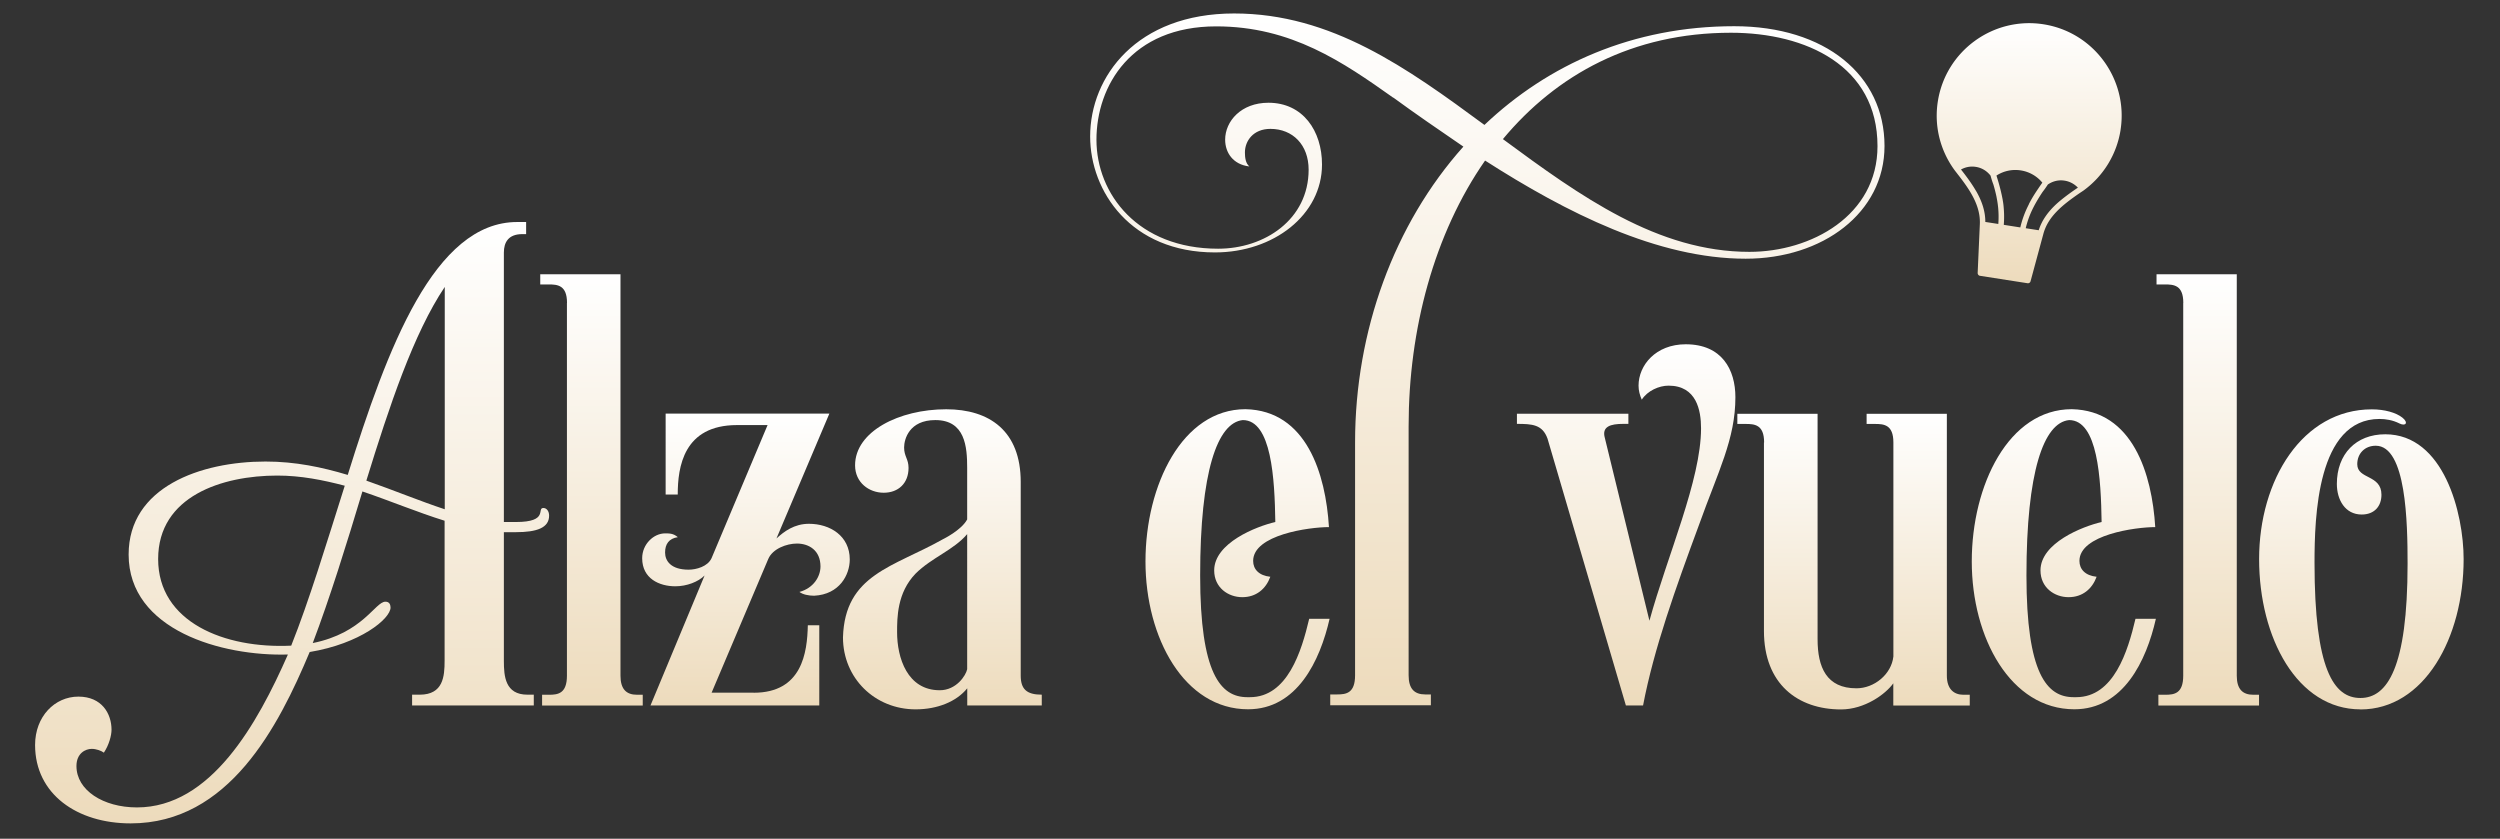 <svg xmlns="http://www.w3.org/2000/svg" fill="none" viewBox="0 0 310 104"><rect x="0" y="0" width="310" height="104" fill="#333333" stroke="none"/><path fill="url(#a)" d="M48.43 75.32c0 1.42-3.79 4.5-10.03 5.53-3.87 9.24-10.03 21.25-22.2 21.25-6.64 0-11.85-3.63-11.85-9.72 0-3.55 2.45-6 5.37-6s4.11 2.13 4.11 4.11c0 .71-.32 1.9-.95 2.84-.32-.24-.95-.47-1.5-.47-.79 0-1.9.55-1.9 2.13 0 3 3.32 5.13 7.5 5.13 9.16 0 14.93-10.35 18.72-18.96-8.14.24-19.75-3-19.75-12.4 0-8.37 8.93-11.53 16.98-11.53 3.71 0 7.03.71 10.19 1.66 4.9-15.72 10.74-31.36 21.01-31.36h1.11v1.5h-.47c-1.74 0-2.29 1.03-2.29 2.29v33.41h1.5c4.11 0 2.53-1.74 3.4-1.74.4 0 .71.39.71.95 0 1.5-1.5 2.05-4.11 2.05h-1.5v15.96c0 1.9.16 4.19 2.92 4.19h.79v1.34H51.1v-1.34h.95c2.92 0 3.08-2.29 3.08-4.19V64.57c-3.32-1.03-6.71-2.45-10.19-3.63-1.97 6.56-4.03 13.19-6.16 18.8 6.24-1.26 7.74-5.13 9.01-5.13.4 0 .63.24.63.71h.01Zm-12.32 4.74c2.21-5.53 4.34-12.56 6.64-19.83-2.69-.71-5.45-1.26-8.37-1.26-6.79 0-14.77 2.53-14.77 10.35s8.22 11.14 16.51 10.74h-.01Zm9.32-20.46c3.4 1.19 6.64 2.53 9.72 3.55V35.58c-3.87 5.77-6.87 14.77-9.72 24.01v.01Z"/><path fill="url(#b)" d="M70.31 37.56c0-2.21-1.19-2.29-2.29-2.29h-1.03v-1.26h9.95v49.77c0 1.66.71 2.37 2.05 2.37h.71v1.34H67.22v-1.34h.87c1.11 0 2.21-.16 2.21-2.37V37.57l.01-.01Z"/><path fill="url(#c)" d="M93.46 85.9c6 0 6.64-4.98 6.71-8.37h1.42v9.95H80.66l6.71-16.12c-.79.79-2.21 1.34-3.63 1.34-1.98 0-4.11-.95-4.11-3.48 0-1.74 1.42-3.08 2.84-3.08.55 0 1.03 0 1.58.47-1.11.16-1.58.87-1.58 1.9 0 1.03.71 2.13 2.92 2.13.95 0 2.37-.39 2.84-1.42l6.95-16.51h-3.79c-6.64 0-7.35 5.21-7.35 8.61h-1.5V51.29h20.3l-6.56 15.48c.95-.87 2.21-1.82 4.03-1.82 2.61 0 5.06 1.5 5.06 4.42 0 1.9-1.26 4.34-4.42 4.5-.71 0-1.42-.16-1.82-.47 1.74-.47 2.61-1.9 2.61-3.16 0-1.98-1.42-2.84-2.92-2.84-1.26 0-3 .63-3.55 1.9l-7.03 16.59h5.21l.01.01Z"/><path fill="url(#d)" d="M119.93 58.02c0-2.61-.24-5.93-3.95-5.93-3.24 0-3.87 2.37-3.87 3.4 0 1.11.55 1.42.55 2.53 0 1.9-1.26 3.08-3.08 3.08s-3.55-1.26-3.55-3.4c0-4.19 5.45-6.95 11.3-6.95 5.37 0 9.24 2.69 9.24 9.01v24.01c0 1.66.71 2.37 2.61 2.37v1.34h-9.24v-2.13c-1.34 1.66-3.71 2.61-6.4 2.61-5.06 0-9.01-3.87-9.01-8.93.24-7.82 6.24-8.69 12.4-12.17 0 0 2.29-1.11 3-2.45v-6.4.01Zm0 8.21c-1.66 1.97-4.42 2.92-6.4 4.9-2.29 2.37-2.29 5.45-2.29 7.27 0 3.16 1.26 7.19 5.29 7.19 2.05 0 3.24-1.82 3.4-2.61V66.23Z"/><path fill="url(#e)" d="M164.79 65.36c-2.45 0-9.4.95-9.4 4.19 0 1.03.71 1.82 2.13 1.97-.55 1.5-1.74 2.53-3.48 2.53s-3.48-1.18-3.48-3.32c0-3.4 5.21-5.45 7.58-6-.08-5.37-.47-12.64-4.03-12.64-3.16.32-5.29 6.4-5.29 19.27 0 12.17 2.53 15.09 5.85 15.09h.32c4.66 0 6.4-5.69 7.35-9.72h2.53c-1.19 5.21-4.03 11.22-10.11 11.22-7.9 0-12.72-8.85-12.72-18.33 0-9.48 4.58-18.88 12.4-18.88 7.58.16 9.95 8.06 10.35 14.61v.01Z"/><path fill="url(#f)" d="M172.77 12.12c-6.24-4.42-12.64-8.85-21.96-8.85-10.51 0-14.85 7.35-14.85 14.06 0 6.71 5.13 13.51 15.09 13.51 5.77 0 11.22-3.63 11.22-9.8 0-3.08-1.97-5.06-4.74-5.06-2.13 0-3.16 1.5-3.16 2.92 0 .63.08 1.34.55 1.74-2.05-.24-3-1.74-3-3.32 0-2.29 1.98-4.58 5.37-4.58 4.27 0 6.64 3.48 6.64 7.66 0 6.24-6 10.9-13.27 10.9-10.43 0-15.48-7.58-15.48-14.38 0-7.43 5.77-15.25 17.85-15.25 12.08 0 21.49 6.79 31.04 13.82 7.9-7.5 18.41-12.24 30.97-12.24 11.3 0 18.64 6.08 18.64 14.85 0 8.29-7.66 13.98-17.22 13.98-10.9 0-22.2-5.69-32.31-12.17-6.32 9.08-9.48 20.93-9.48 32.94v30.89c0 1.66.71 2.37 2.05 2.37h.71v1.34h-12.48v-1.34h.87c1.11 0 2.21-.16 2.21-2.37V54.83c0-13.75 4.82-27.02 13.43-36.65-3-2.05-6-4.11-8.69-6.08v.02Zm13.59 5.13c9.64 7.11 19.2 13.98 30.57 13.98 7.66 0 15.88-4.5 15.88-13.11 0-9.95-8.85-14.06-18.17-14.06-12.24 0-21.64 5.21-28.28 13.19Z"/><path fill="url(#g)" d="m201.61 87.48-9.72-33.1c-.63-1.74-1.9-1.82-3.79-1.82V51.3h13.82v1.26h-.63c-1.58 0-2.69.32-2.29 1.74l5.53 22.67c2.21-8.06 6.4-17.46 6.4-23.86 0-2.21-.55-5.29-4.03-5.29-1.18 0-2.61.63-3.32 1.74-.24-.55-.4-1.11-.4-1.74 0-2.53 2.13-5.13 5.85-5.13 4.5 0 6.16 3.16 6.16 6.56 0 5.21-2.13 9.16-4.5 15.8-2.92 7.9-5.61 15.4-6.95 22.43h-2.13Z"/><path fill="url(#h)" d="M218.75 54.86c0-2.21-1.19-2.29-2.29-2.29h-1.03v-1.26h9.95v27.96c0 3.48 1.11 6.08 4.82 6.08 2.21 0 4.34-1.74 4.58-3.95V54.86c0-2.21-1.19-2.29-2.29-2.29h-1.03v-1.26h9.95v32.47c0 1.66.87 2.37 2.05 2.37h.79v1.34h-9.48v-2.76c-.95 1.34-3.55 3.24-6.48 3.24-5.37 0-9.56-3.16-9.56-9.72V54.87l.02-.01Z"/><path fill="url(#i)" d="M267.25 65.36c-2.45 0-9.4.95-9.4 4.19 0 1.03.71 1.82 2.13 1.97-.55 1.5-1.74 2.53-3.48 2.53s-3.48-1.18-3.48-3.32c0-3.4 5.21-5.45 7.58-6-.08-5.37-.47-12.64-4.03-12.64-3.16.32-5.29 6.4-5.29 19.27 0 12.17 2.53 15.09 5.85 15.09h.32c4.66 0 6.4-5.69 7.35-9.72h2.53c-1.18 5.21-4.03 11.22-10.11 11.22-7.9 0-12.72-8.85-12.72-18.33 0-9.48 4.58-18.88 12.4-18.88 7.58.16 9.95 8.06 10.35 14.61v.01Z"/><path fill="url(#j)" d="M270.73 37.56c0-2.21-1.18-2.29-2.29-2.29h-1.03v-1.26h9.95v49.77c0 1.66.71 2.37 2.05 2.37h.71v1.34h-12.48v-1.34h.87c1.11 0 2.21-.16 2.21-2.37V37.57l.01-.01Z"/><path fill="url(#k)" d="M292.69 87.96c-7.82 0-12.56-8.85-12.56-18.64 0-9.79 5.37-18.56 13.98-18.56 1.58 0 3 .4 3.79 1.03s.4 1.11-.39.71c-.79-.4-1.66-.55-2.45-.55-7.74 0-8.06 12.17-8.06 17.85 0 13.19 2.37 16.75 5.69 16.75 3.32 0 5.85-3.71 5.85-16.67 0-5.06-.16-14.61-3.95-14.61-1.34 0-2.29.95-2.29 2.29 0 1.9 3 1.26 3 3.79 0 1.42-.87 2.45-2.45 2.45-2.05 0-3.08-1.82-3.08-3.79 0-3.71 2.37-6.16 6-6.16 7.27 0 9.72 9.8 9.72 15.48 0 9.79-4.9 18.64-12.8 18.64v-.01Z"/><path fill="url(#l)" d="M262.95 16.1c.97-6.25-3.32-12.12-9.57-13.09-6.25-.97-12.12 3.32-13.09 9.57-.49 3.14.35 6.18 2.1 8.55.09.12.18.23.27.35.02.02.04.05.06.08 1.62 2.06 2.88 3.99 2.78 6.24l-.27 6.05c0 .17.12.33.29.35l5.89.92c.17.03.34-.08.38-.25l1.58-5.84c.57-2.17 2.37-3.62 4.53-5.1l.09-.06.36-.24a11.47 11.47 0 0 0 4.6-7.51v-.02Zm-12.44 12.1-2.04-.32c.07-.9.04-1.74-.05-2.53-.02-.17-.05-.35-.08-.52-.01-.07-.02-.15-.04-.23-.13-.68-.3-1.35-.49-2.01-.08-.27-.16-.54-.25-.82 1.84-1.19 4.3-.81 5.69.88-.17.24-.33.47-.49.71-.39.57-.76 1.15-1.08 1.76-.04.07-.07.13-.1.21-.08.16-.15.31-.23.47-.34.73-.62 1.51-.83 2.39l-.01.01Zm-5.44-4.45c-.5-.87-1.12-1.73-1.81-2.61-.03-.03-.05-.07-.08-.1l-.02-.02c.56-.31 1.19-.43 1.83-.33.74.11 1.38.5 1.84 1.09.1.38.21.74.34 1.07.15.49.27.98.38 1.47.05.26.1.52.14.79.13.84.17 1.71.1 2.66l-1.61-.25c0-1.35-.43-2.58-1.11-3.78v.01Zm7.73 4.8-1.61-.25c.22-.93.53-1.74.91-2.5.12-.24.25-.48.38-.71.25-.44.52-.87.8-1.29.22-.28.44-.59.65-.92.61-.42 1.34-.6 2.08-.48.64.1 1.21.41 1.65.87 0 0-.01 0-.02.01-.04.03-.08.05-.12.08-.92.63-1.78 1.26-2.52 1.93-1.01.94-1.79 1.97-2.2 3.26Z"/><defs><linearGradient id="a" x1="36.22" x2="36.22" y1="102.1" y2="27.53" gradientUnits="userSpaceOnUse"><stop stop-color="#EDDBBC"/><stop offset="1" stop-color="#fff"/></linearGradient><linearGradient id="b" x1="73.345" x2="73.345" y1="87.49" y2="34.01" gradientUnits="userSpaceOnUse"><stop stop-color="#EDDBBC"/><stop offset="1" stop-color="#fff"/></linearGradient><linearGradient id="c" x1="92.5" x2="92.5" y1="87.48" y2="51.29" gradientUnits="userSpaceOnUse"><stop stop-color="#EDDBBC"/><stop offset="1" stop-color="#fff"/></linearGradient><linearGradient id="d" x1="116.855" x2="116.855" y1="87.96" y2="50.75" gradientUnits="userSpaceOnUse"><stop stop-color="#EDDBBC"/><stop offset="1" stop-color="#fff"/></linearGradient><linearGradient id="e" x1="153.455" x2="153.455" y1="87.95" y2="50.74" gradientUnits="userSpaceOnUse"><stop stop-color="#EDDBBC"/><stop offset="1" stop-color="#fff"/></linearGradient><linearGradient id="f" x1="184.43" x2="184.43" y1="87.45" y2="1.67" gradientUnits="userSpaceOnUse"><stop stop-color="#EDDBBC"/><stop offset="1" stop-color="#fff"/></linearGradient><linearGradient id="g" x1="201.645" x2="201.645" y1="87.48" y2="42.69" gradientUnits="userSpaceOnUse"><stop stop-color="#EDDBBC"/><stop offset="1" stop-color="#fff"/></linearGradient><linearGradient id="h" x1="229.84" x2="229.84" y1="87.97" y2="51.31" gradientUnits="userSpaceOnUse"><stop stop-color="#EDDBBC"/><stop offset="1" stop-color="#fff"/></linearGradient><linearGradient id="i" x1="255.915" x2="255.915" y1="87.95" y2="50.74" gradientUnits="userSpaceOnUse"><stop stop-color="#EDDBBC"/><stop offset="1" stop-color="#fff"/></linearGradient><linearGradient id="j" x1="273.765" x2="273.765" y1="87.49" y2="34.01" gradientUnits="userSpaceOnUse"><stop stop-color="#EDDBBC"/><stop offset="1" stop-color="#fff"/></linearGradient><linearGradient id="k" x1="292.81" x2="292.81" y1="87.97" y2="50.76" gradientUnits="userSpaceOnUse"><stop stop-color="#EDDBBC"/><stop offset="1" stop-color="#fff"/></linearGradient><linearGradient id="l" x1="251.619" x2="251.619" y1="35.125" y2="2.873" gradientUnits="userSpaceOnUse"><stop stop-color="#EDDBBC"/><stop offset="1" stop-color="#fff"/></linearGradient></defs></svg>